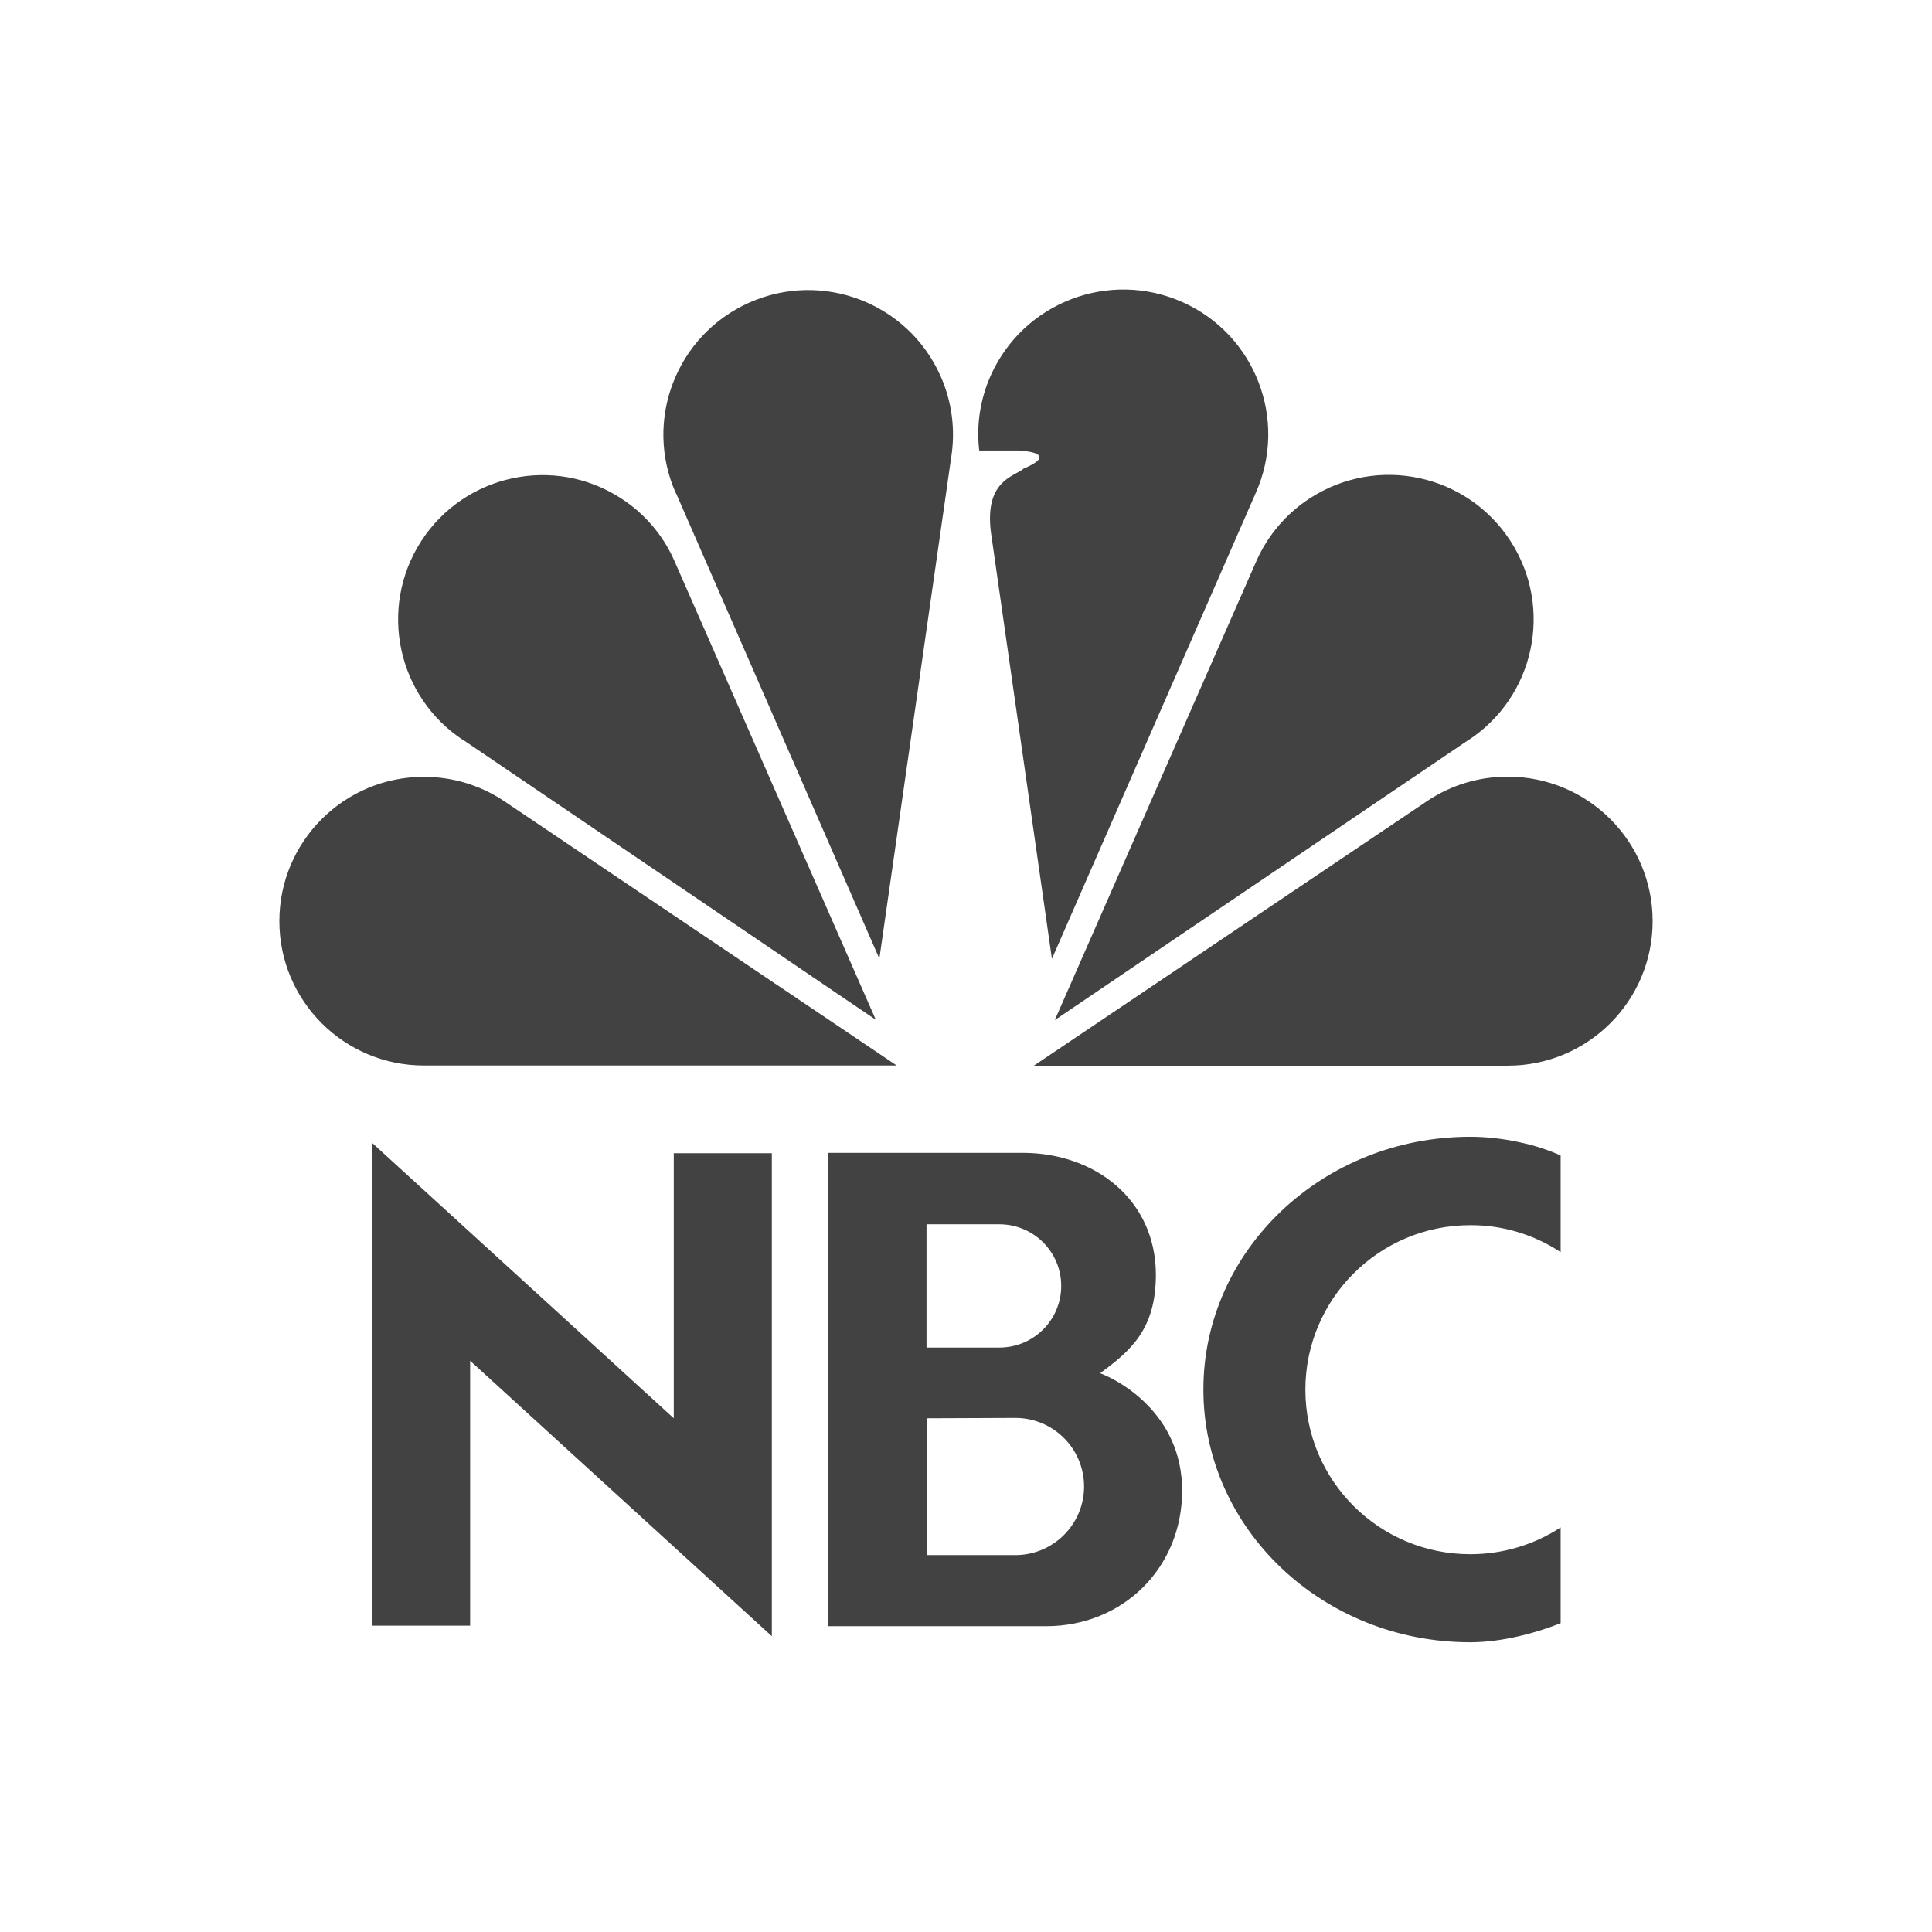 <?xml version="1.0" encoding="UTF-8"?>
<svg id="Layer_1" xmlns="http://www.w3.org/2000/svg" viewBox="0 0 108.16 108.16">
  <defs>
    <style>
      .cls-1 {
        fill: #424242;
        fill-rule: evenodd;
      }
    </style>
  </defs>
  <path class="cls-1" d="M23.73,59.65c-4.47,0-8.09-3.62-8.09-8.08s3.62-8.08,8.09-8.08c1.63,0,3.15.48,4.42,1.31l22.05,14.85h-26.47ZM25.97,41.46c-3.74-2.43-4.81-7.43-2.38-11.18,2.43-3.74,7.44-4.81,11.18-2.38,1.32.85,2.36,2.07,2.99,3.51l11.27,25.68-23.06-15.64h0ZM84.41,59.66c4.48,0,8.11-3.62,8.11-8.09s-3.63-8.09-8.11-8.09c-1.64,0-3.16.48-4.43,1.31l-22.1,14.87h26.53s0,0,0,0ZM82.17,41.46c3.75-2.43,4.82-7.44,2.38-11.19-2.44-3.75-7.45-4.81-11.21-2.38-1.32.85-2.36,2.07-3,3.51l-11.29,25.71,23.11-15.65h0ZM57.29,26.25c-.58.45-2.16.69-1.82,3.51l3.42,23.92,11.41-26.08c1.82-4.08-.02-8.87-4.11-10.69-4.1-1.82-8.89.02-10.72,4.1-.59,1.32-.82,2.77-.65,4.21h2.15c1.22.06,1.86.38.32,1.02h0ZM37.84,27.62c-1.82-4.08.02-8.86,4.11-10.68,4.09-1.82,8.88.02,10.7,4.1.64,1.43.85,3.02.6,4.57l-4.02,28.06-11.38-26.05h0ZM87.37,90.87c-1.31.53-3.26,1.07-5.06,1.07-8.25,0-14.94-6.34-14.94-14.15s6.69-14.15,14.94-14.15c1.78,0,3.72.43,5.06,1.05v5.41c-1.5-.99-3.26-1.52-5.06-1.51-5.09,0-9.23,4.12-9.23,9.21s4.13,9.21,9.23,9.21c1.86,0,3.61-.55,5.06-1.5v5.37h0ZM37.72,64.56h5.49v27.04l-16.89-15.42v14.83h-5.49v-27.03l16.89,15.42v-14.84h0ZM61.59,76.88c1.67-1.24,3.13-2.43,3.12-5.55-.02-4.11-3.34-6.79-7.47-6.79h-10.89v26.5h12.21c4.32,0,7.62-3.28,7.62-7.59s-3.56-6.19-4.59-6.57h0ZM51.87,68.54h4.08c1.91,0,3.46,1.54,3.46,3.45s-1.55,3.45-3.46,3.45h-4.08v-6.89ZM56.84,87.06h-4.96v-7.66l4.96-.02c2.13,0,3.85,1.72,3.85,3.84s-1.73,3.84-3.85,3.84Z"/>
</svg>